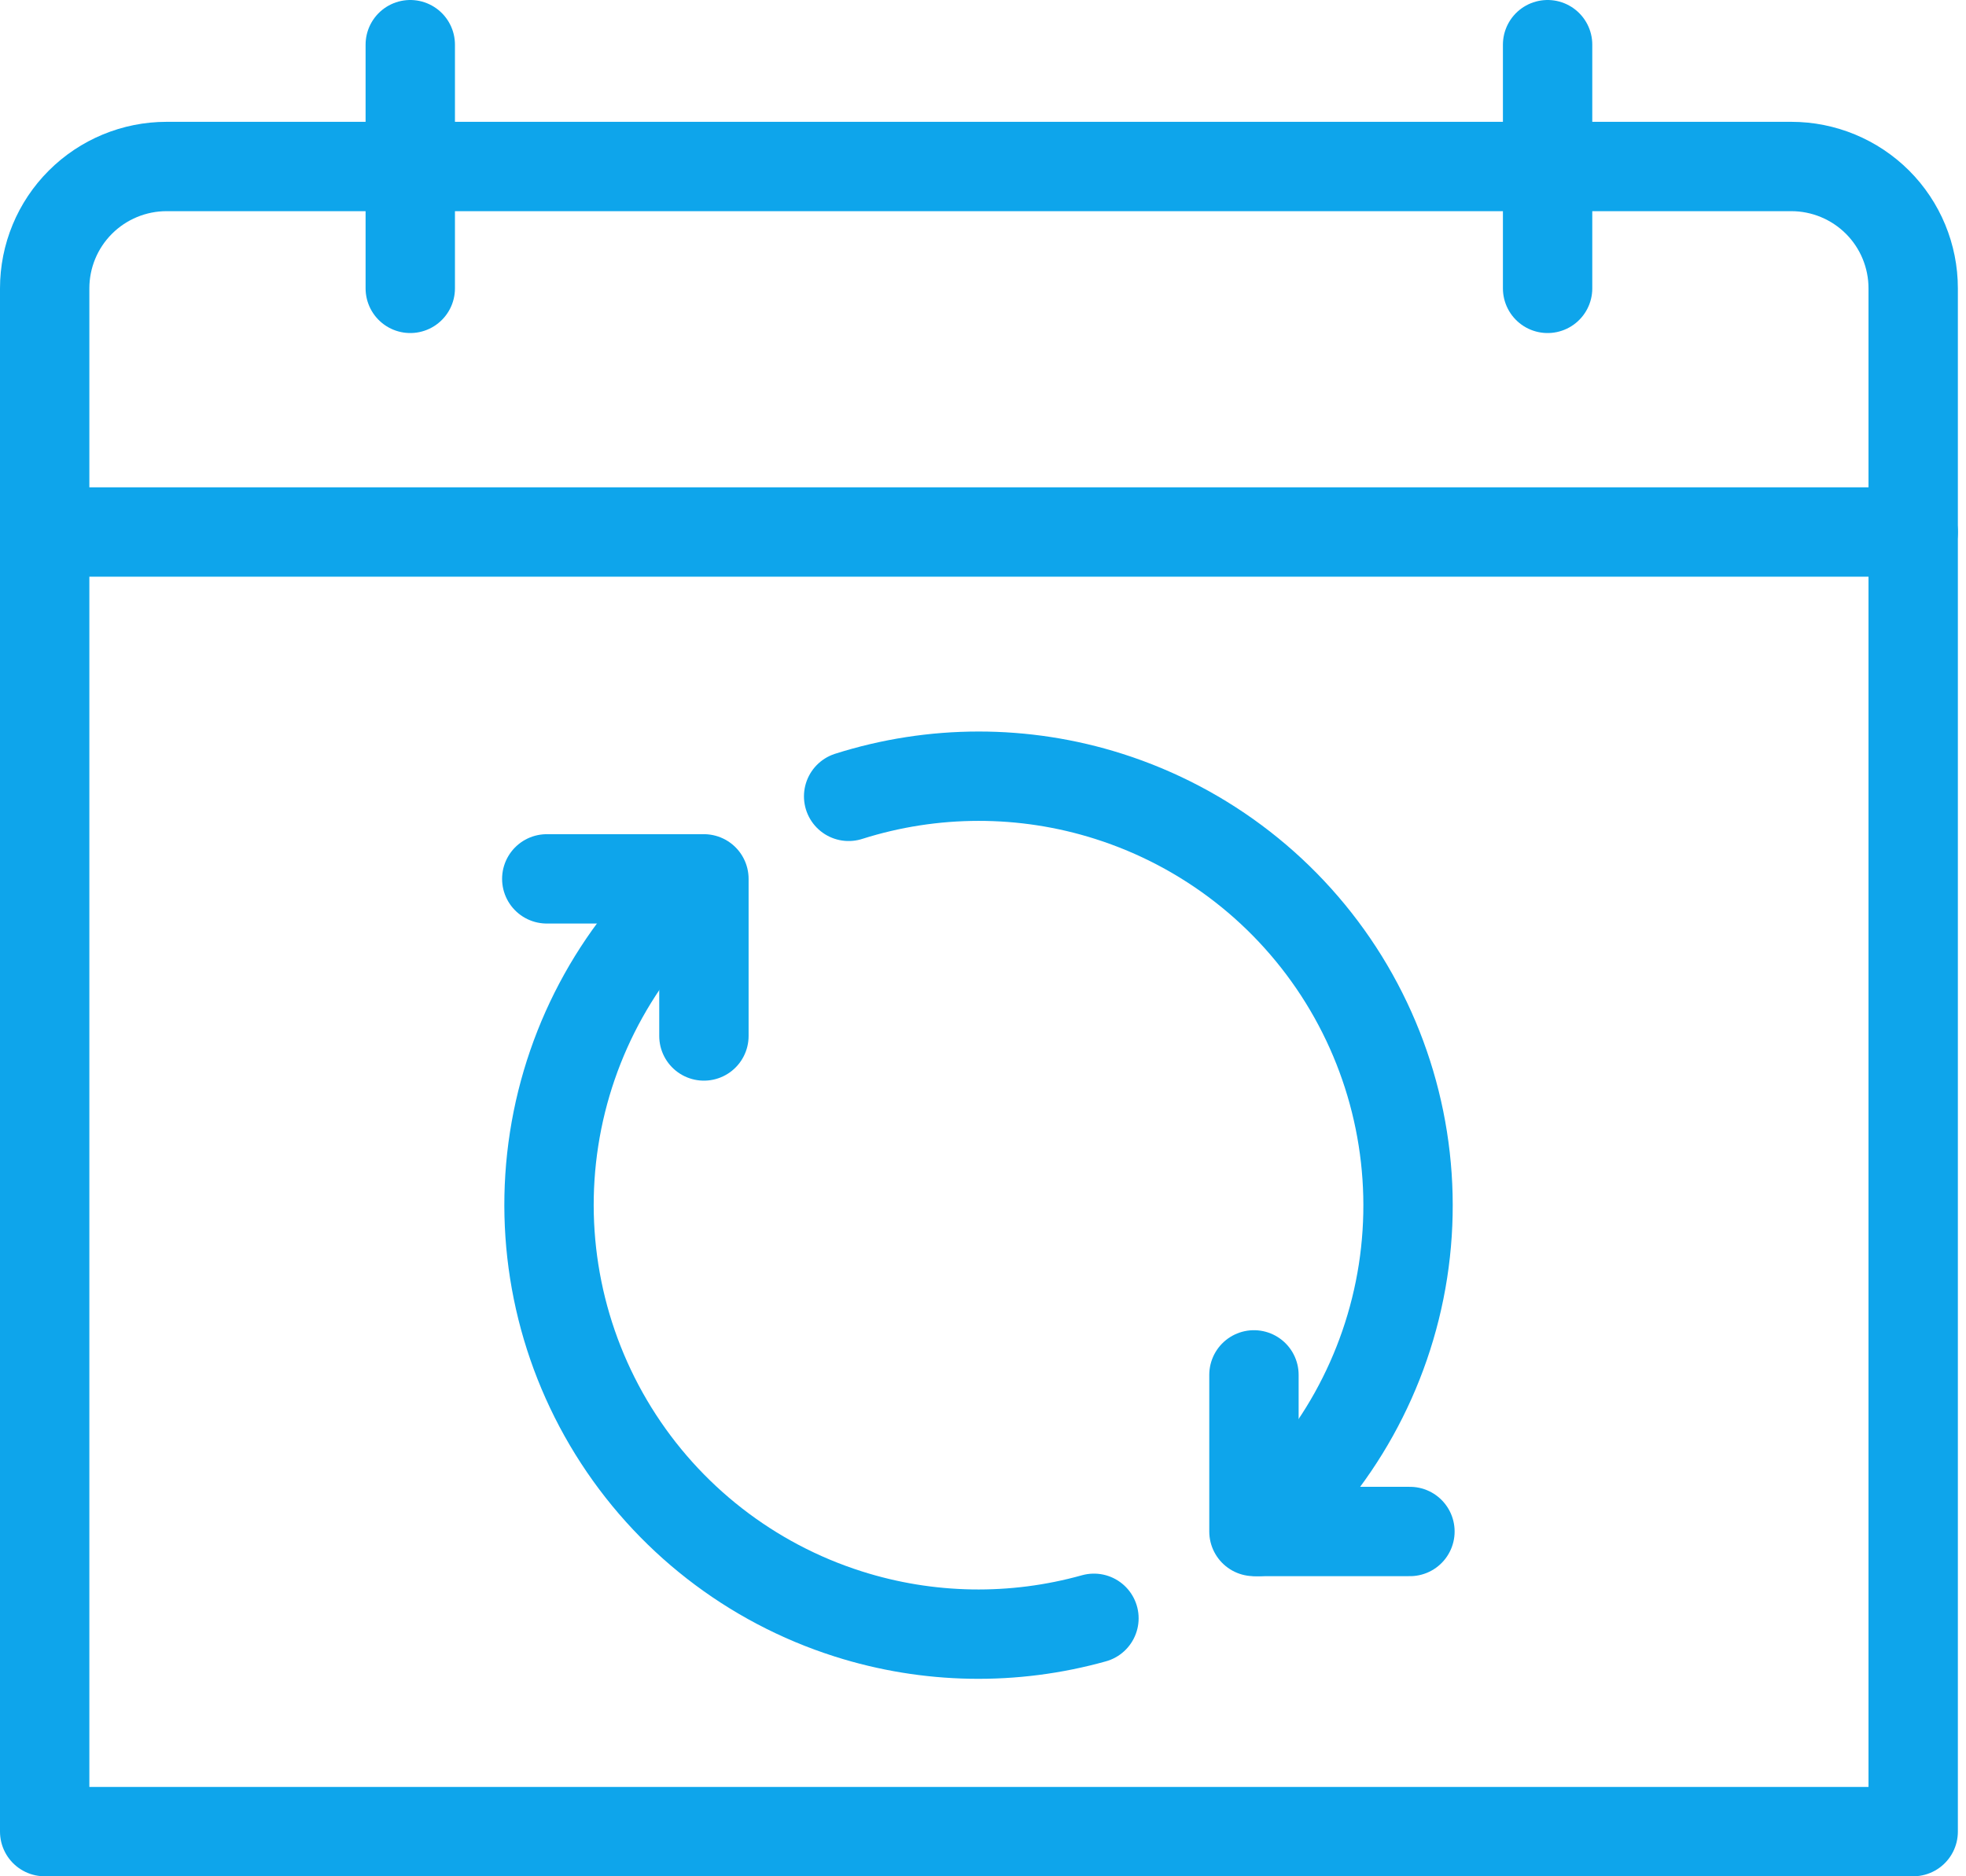 <svg width="44" height="42" viewBox="0 0 44 42" fill="none" xmlns="http://www.w3.org/2000/svg">
<path d="M28.064 30.776V34.282H31.555" stroke="#0EA5EB" stroke-width="2" stroke-linecap="round" stroke-linejoin="round"/>
<path d="M12.237 19.673H15.754V23.19" stroke="#0EA5EB" stroke-width="2" stroke-linecap="round" stroke-linejoin="round"/>
<path d="M28.155 34.282C29.896 32.79 31.047 30.724 31.399 28.458C31.751 26.191 31.28 23.874 30.073 21.924C28.865 19.974 27 18.521 24.814 17.826C22.914 17.222 20.88 17.227 18.993 17.826" stroke="#0EA5EB" stroke-width="2" stroke-linecap="round" stroke-linejoin="round"/>
<path d="M15.645 19.673C13.904 21.165 12.753 23.23 12.401 25.497C12.049 27.763 12.52 30.081 13.727 32.03C14.935 33.98 16.8 35.434 18.986 36.128C20.778 36.698 22.689 36.727 24.483 36.225" stroke="#0EA5EB" stroke-width="2" stroke-linecap="round" stroke-linejoin="round"/>
<path d="M42.818 41V6.454C42.818 5.731 42.531 5.037 42.02 4.526C41.508 4.015 40.814 3.727 40.091 3.727H3.727C3.004 3.727 2.31 4.015 1.799 4.526C1.287 5.037 1 5.731 1 6.454V41H42.818Z" stroke="#0EA5EB" stroke-width="2" stroke-linecap="round" stroke-linejoin="round"/>
<path d="M1 11.909H42.818" stroke="#0EA5EB" stroke-width="2" stroke-linecap="round" stroke-linejoin="round"/>
<path d="M9.182 1V6.455" stroke="#0EA5EB" stroke-width="2" stroke-linecap="round" stroke-linejoin="round"/>
<path d="M34.636 1V6.455" stroke="#0EA5EB" stroke-width="2" stroke-linecap="round" stroke-linejoin="round"/>
</svg>

